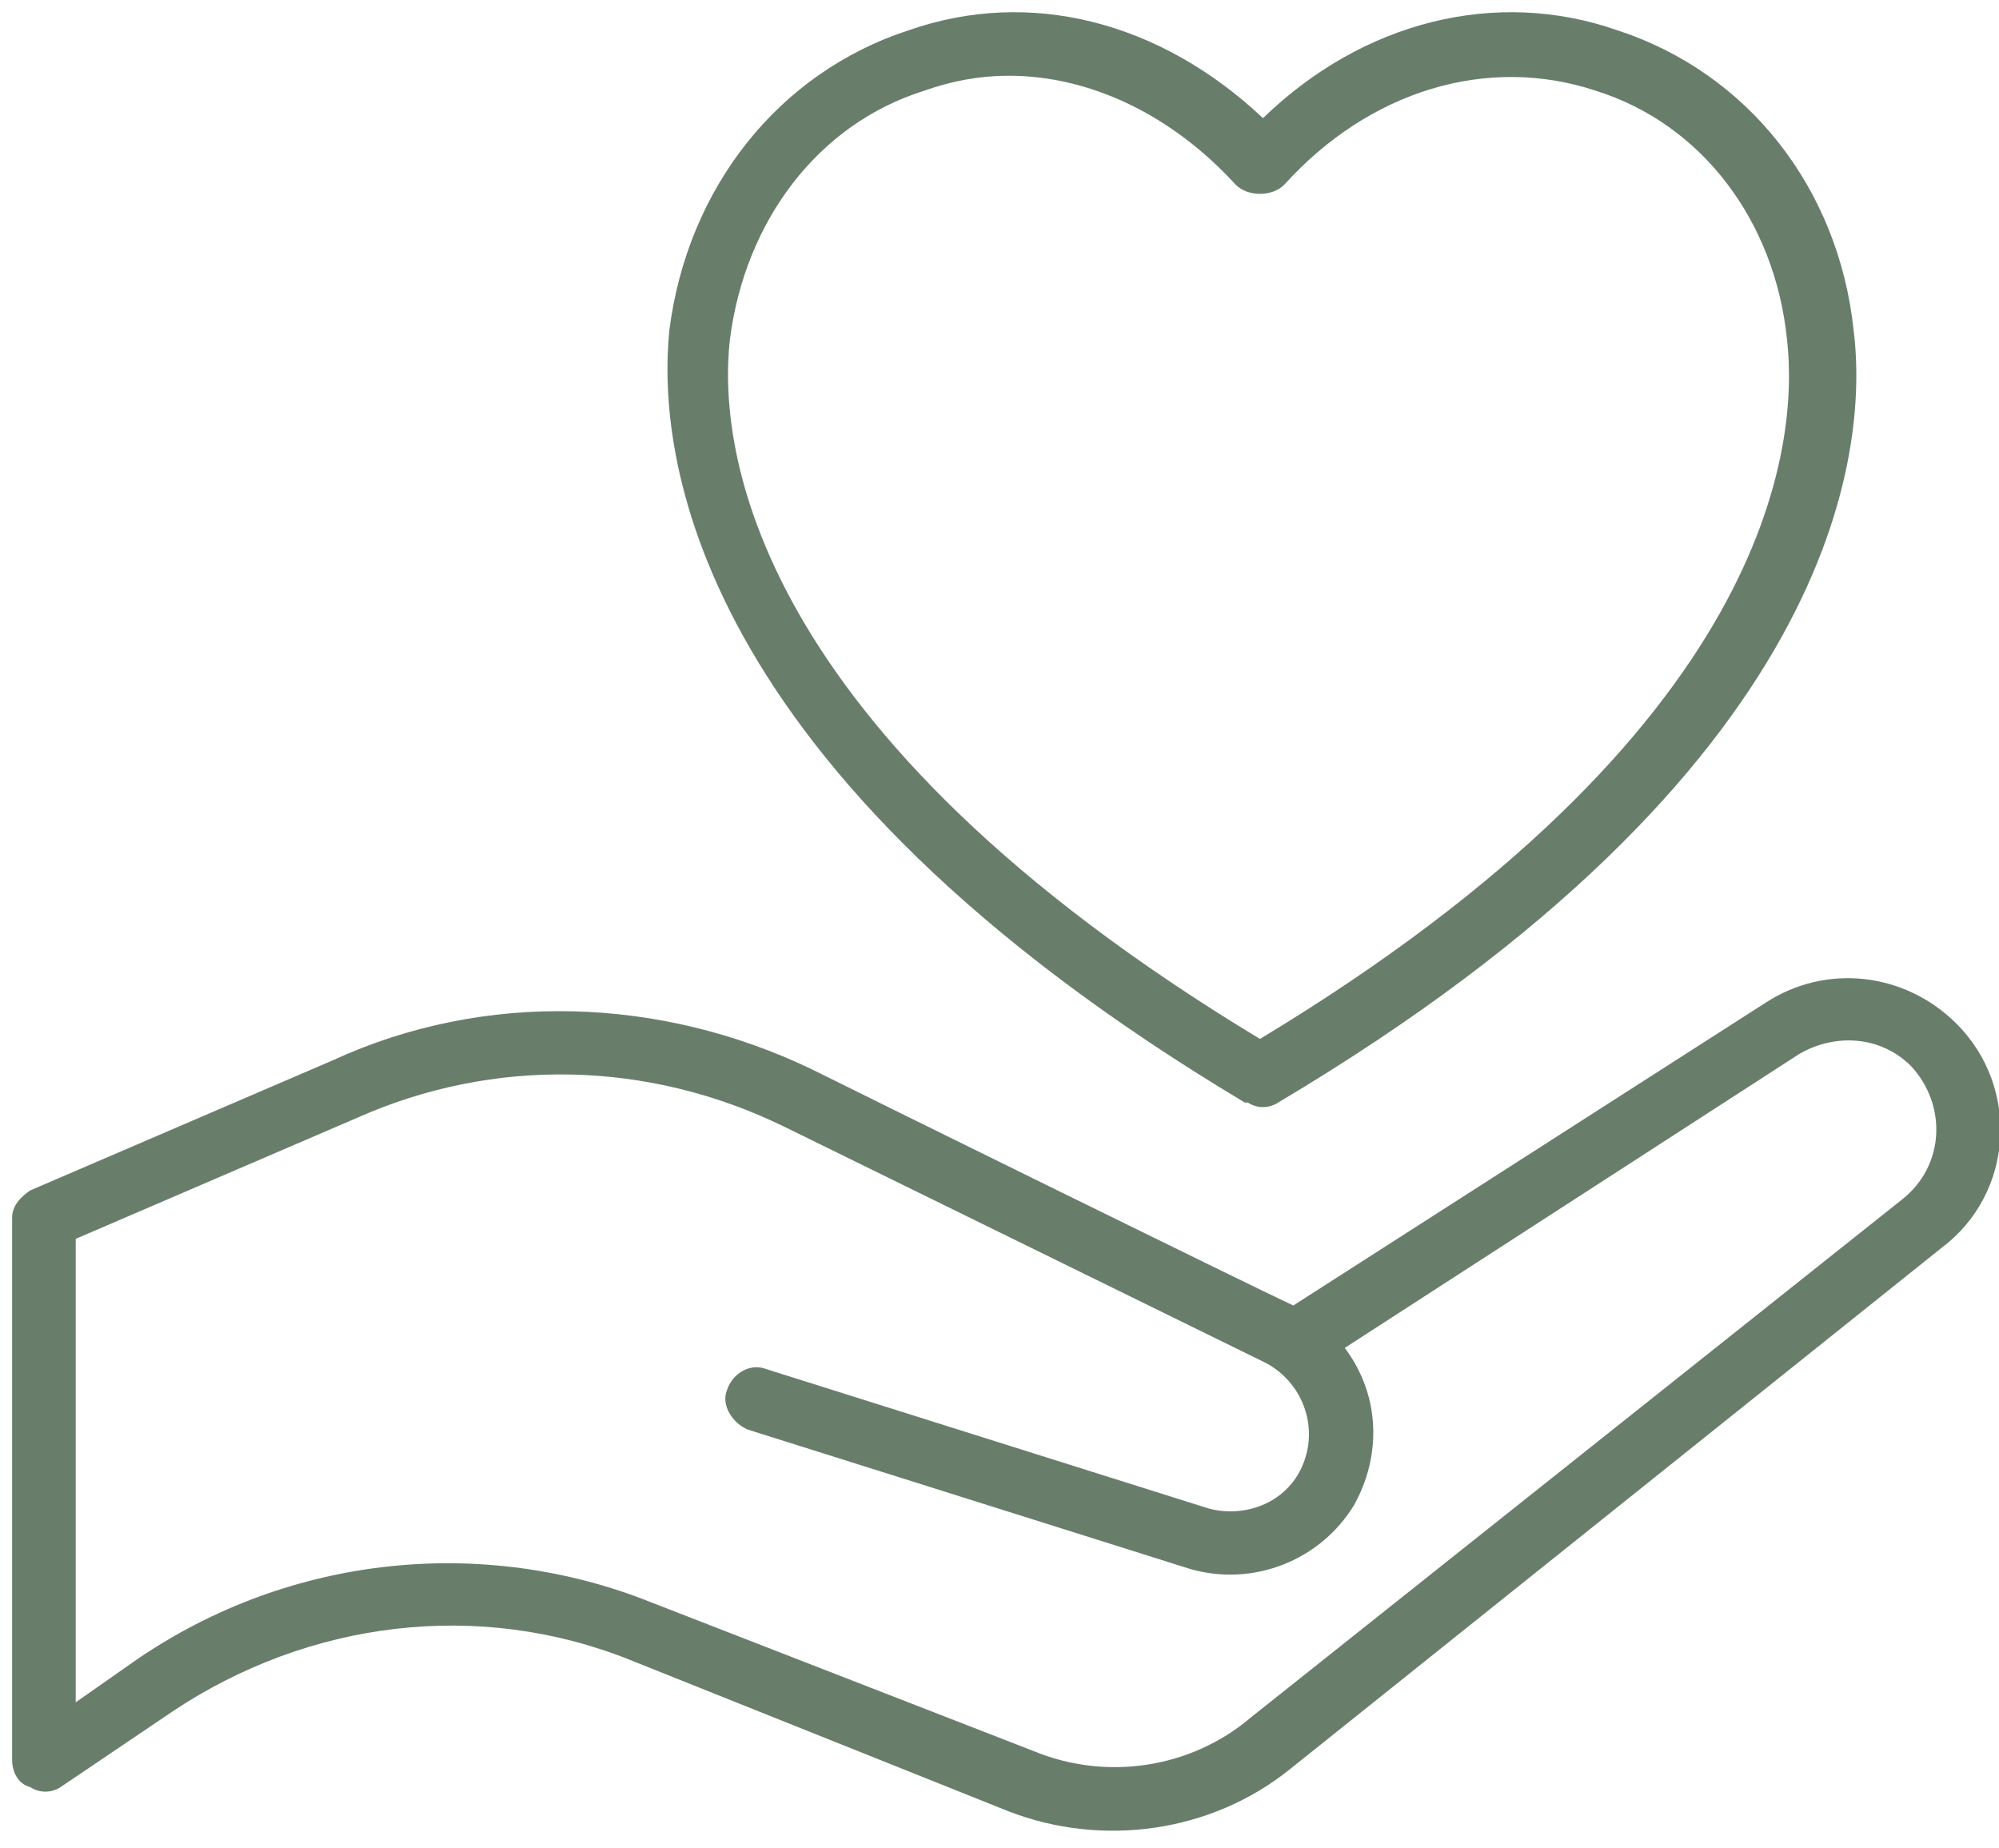 <svg height="61" width="66" viewBox="0 0 66 61" xmlns="http://www.w3.org/2000/svg" version="1.2"><style>.a{fill:#687e6b}</style><path d="m64.6 33.8c2.1 2.1 1.9 5.6-0.5 7.4l-21.5 17.2c-2.6 2.1-6.2 2.6-9.3 1.4l-12.5-5c-5-2-10.6-1.3-15.1 1.7l-3.7 2.5c-0.3 0.2-0.7 0.2-1 0-0.4-0.1-0.6-0.5-0.6-0.9v-17.9c0-0.4 0.3-0.7 0.6-0.9l10-4.3c5-2.3 10.8-2.1 15.8 0.3 1.6 0.8 14.6 7.2 15.9 7.8l15.6-10c2-1.3 4.6-1 6.3 0.7zm-1.8 5.8c1.4-1.1 1.5-3.1 0.3-4.4-1-1-2.5-1.1-3.7-0.4l-15 9.7c1.2 1.6 1.2 3.6 0.3 5.2-1.1 1.8-3.3 2.7-5.4 2.1l-14.6-4.6c-0.5-0.2-0.9-0.8-0.7-1.3 0.2-0.6 0.8-0.9 1.3-0.7l14.6 4.6c1.1 0.3 2.4-0.1 3-1.2 0.7-1.3 0.2-2.9-1.1-3.6l-15.9-7.8c-4.5-2.2-9.6-2.3-14.1-0.3l-9.3 4v15.3l2-1.4c5.1-3.5 11.5-4.1 17-1.9l12.6 4.9c2.4 1 5.2 0.6 7.2-1.1l21.5-17.1zm-21.7-3.2c-18.4-11-19.4-21.5-19-25.5 0.6-4.7 3.6-8.5 7.9-9.9 4-1.4 8.3-0.3 11.7 2.9 3.3-3.2 7.7-4.3 11.7-2.9 4.3 1.4 7.3 5.2 7.8 9.9 0.5 4-0.5 14.5-19 25.5-0.3 0.2-0.7 0.2-1 0zm-17-25.2c-0.4 3.5 0.6 12.9 17.5 23.1 16.9-10.2 17.8-19.6 17.4-23.1-0.4-3.9-2.8-7.1-6.3-8.2-3.6-1.2-7.5 0-10.3 3.1-0.4 0.4-1.2 0.4-1.6 0-2.1-2.3-4.8-3.6-7.5-3.6q-1.4 0-2.8 0.5c-3.5 1.1-5.9 4.3-6.4 8.2z" class="a" fill-rule="evenodd"></path></svg>